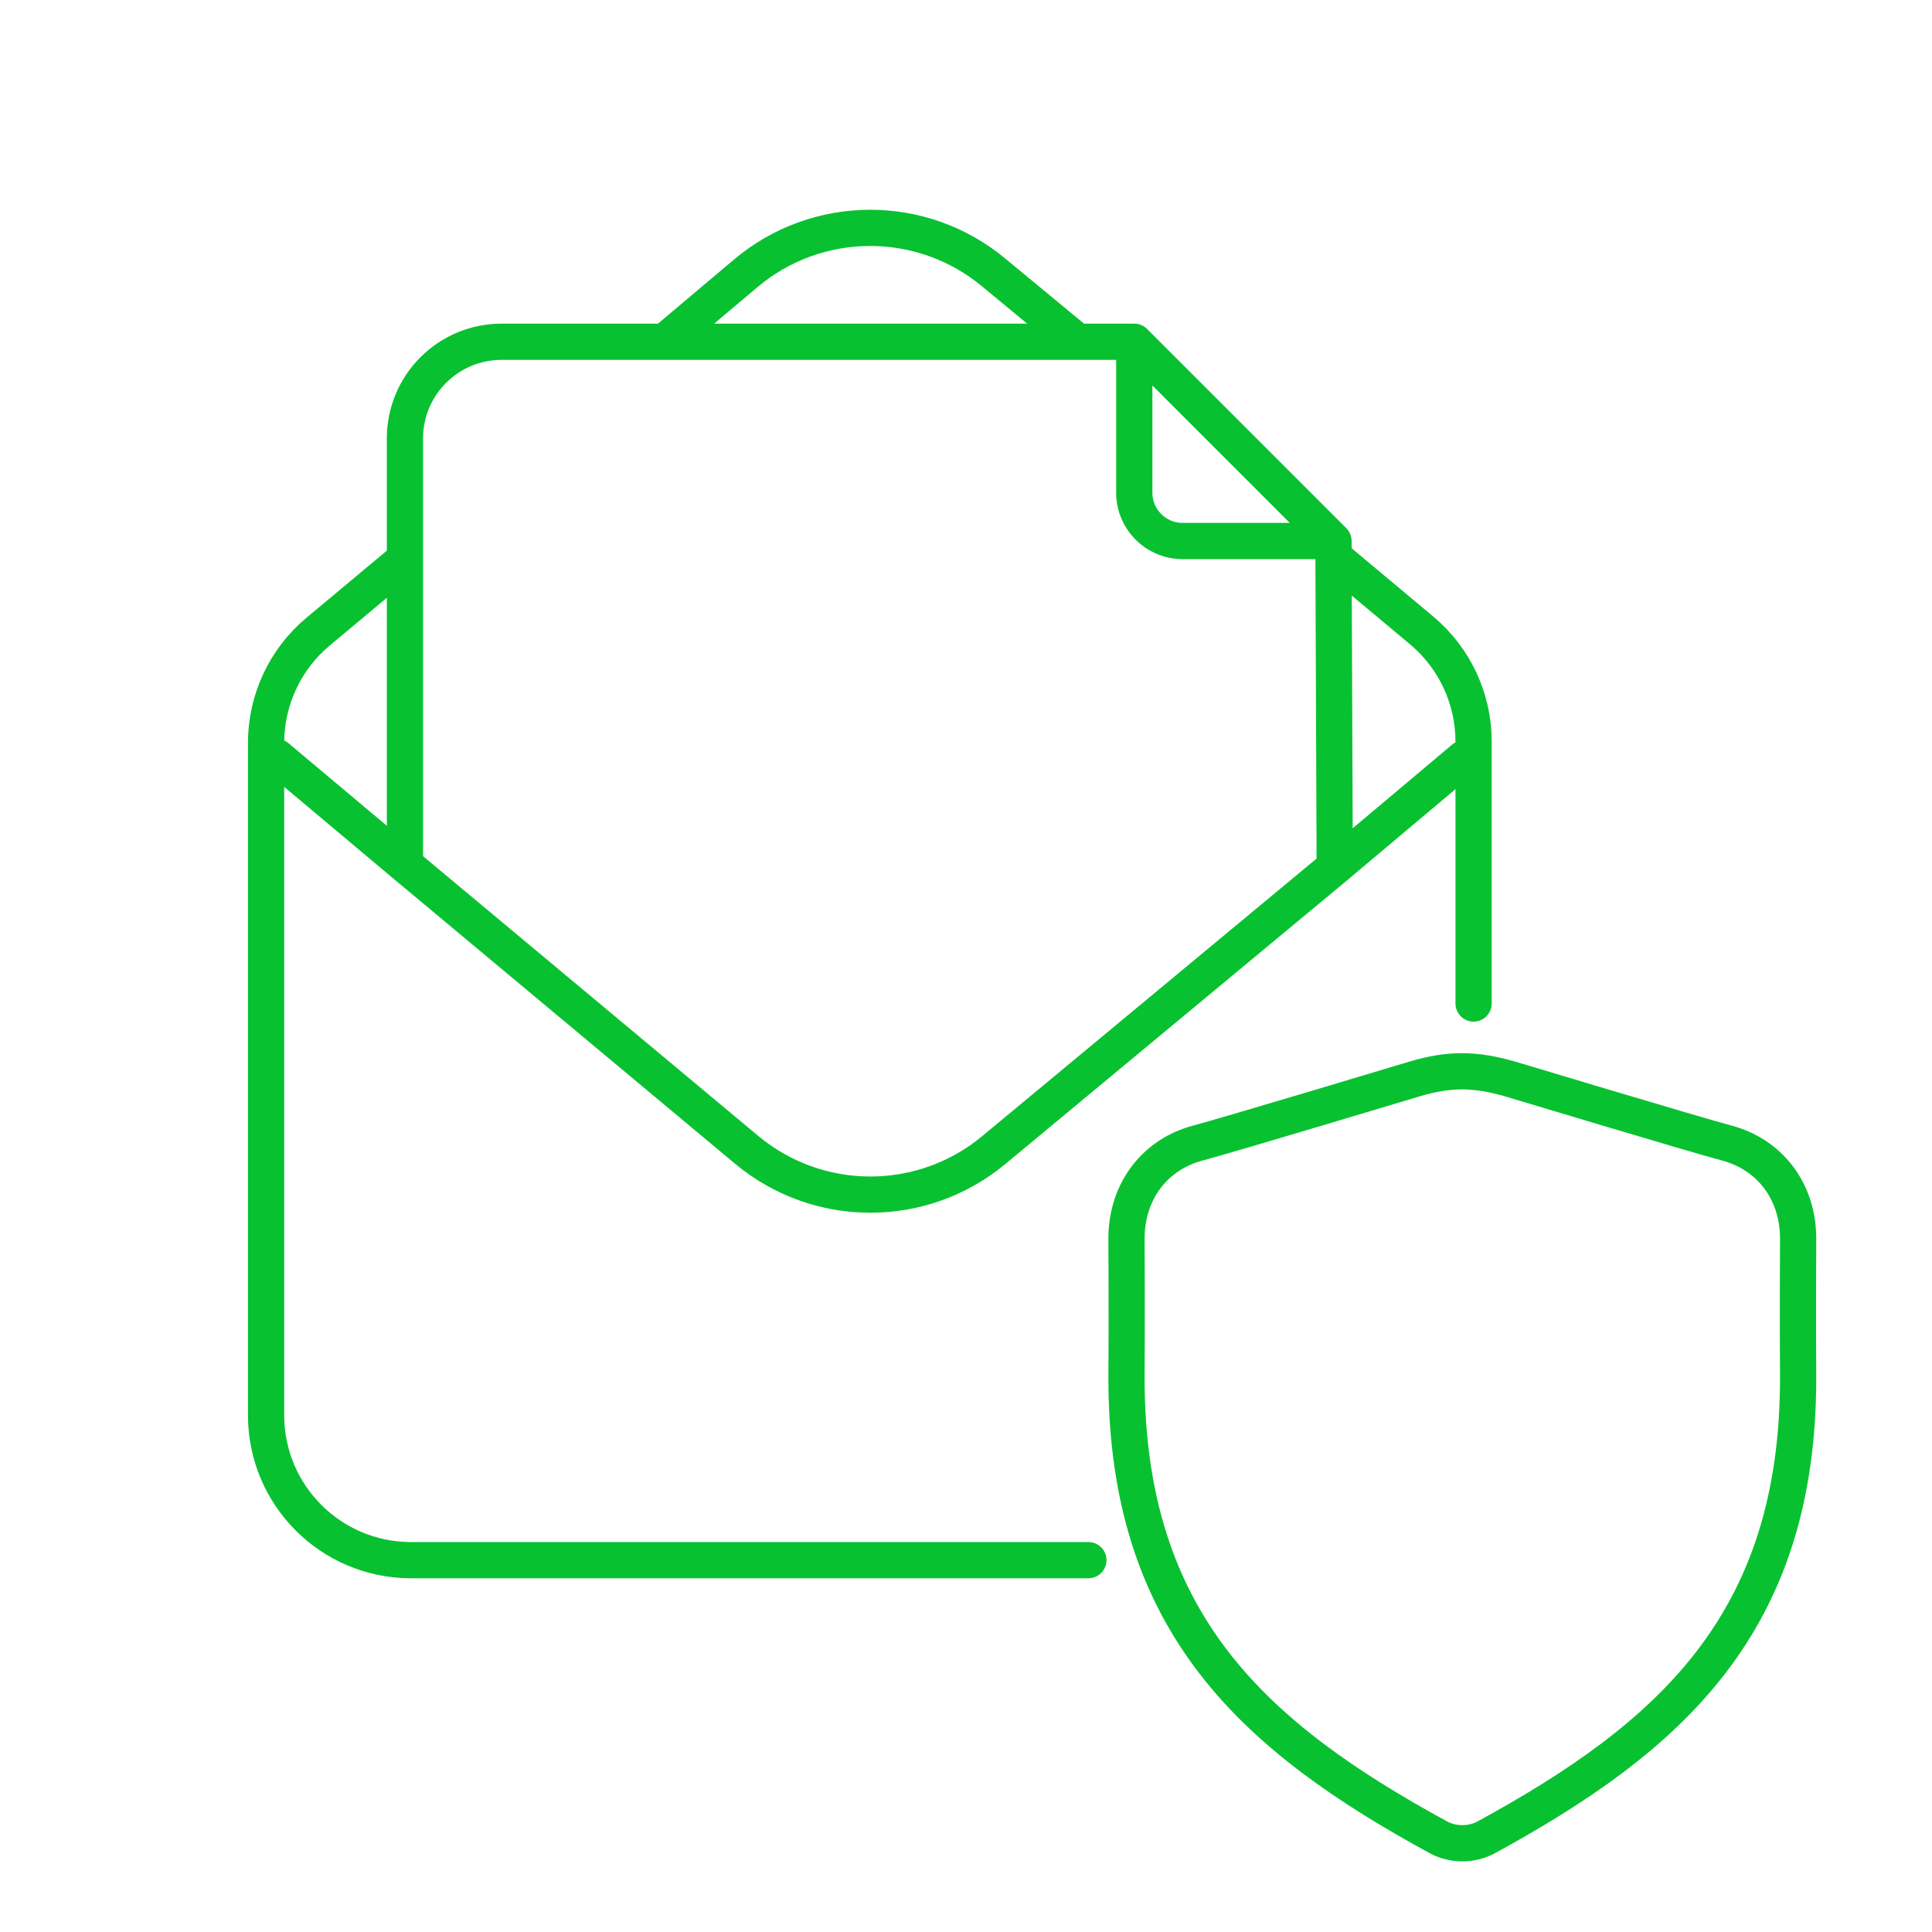 <svg width="80" height="80" viewBox="0 0 80 80" fill="none" xmlns="http://www.w3.org/2000/svg">
<path d="M45.068 64.603H17.018C13.704 64.603 11.018 61.916 11.018 58.602V30.76C11.018 28.981 11.807 27.294 13.172 26.154L16.768 23.152V18.152C16.768 15.943 18.558 14.152 20.768 14.152H27.518M27.518 14.152H44.618M27.518 14.152L30.878 11.319C33.835 8.826 38.152 8.806 41.132 11.271L44.618 14.152M44.618 14.152H46.968M46.968 14.152L55.218 22.402M46.968 14.152V20.402C46.968 21.507 47.863 22.402 48.968 22.402H55.218M55.218 22.402V23.052M55.218 23.052L58.867 26.104C60.23 27.244 61.018 28.929 61.018 30.706V41.553M55.218 23.052L55.268 35.852M60.618 31.402L55.268 35.903L41.15 47.622C38.182 50.087 33.877 50.081 30.914 47.609L16.768 35.803M16.768 35.803L11.468 31.352M16.768 35.803V23.102M46.646 57.067C46.664 54.687 46.646 51.317 46.646 51.289C46.646 49.298 47.852 47.789 49.612 47.328C50.777 47.023 58.593 44.672 58.593 44.672C60.023 44.249 61.075 44.264 62.509 44.672C62.509 44.672 70.325 47.023 71.49 47.328C73.25 47.789 74.457 49.298 74.457 51.289C74.457 51.317 74.439 54.687 74.457 57.067C74.457 67.228 69.151 71.934 61.502 76.101C60.918 76.399 60.184 76.399 59.6 76.101C51.951 71.934 46.646 67.228 46.646 57.067Z" stroke="#08c130" stroke-width="1.5" stroke-linecap="round" stroke-linejoin="round"/>
</svg>
